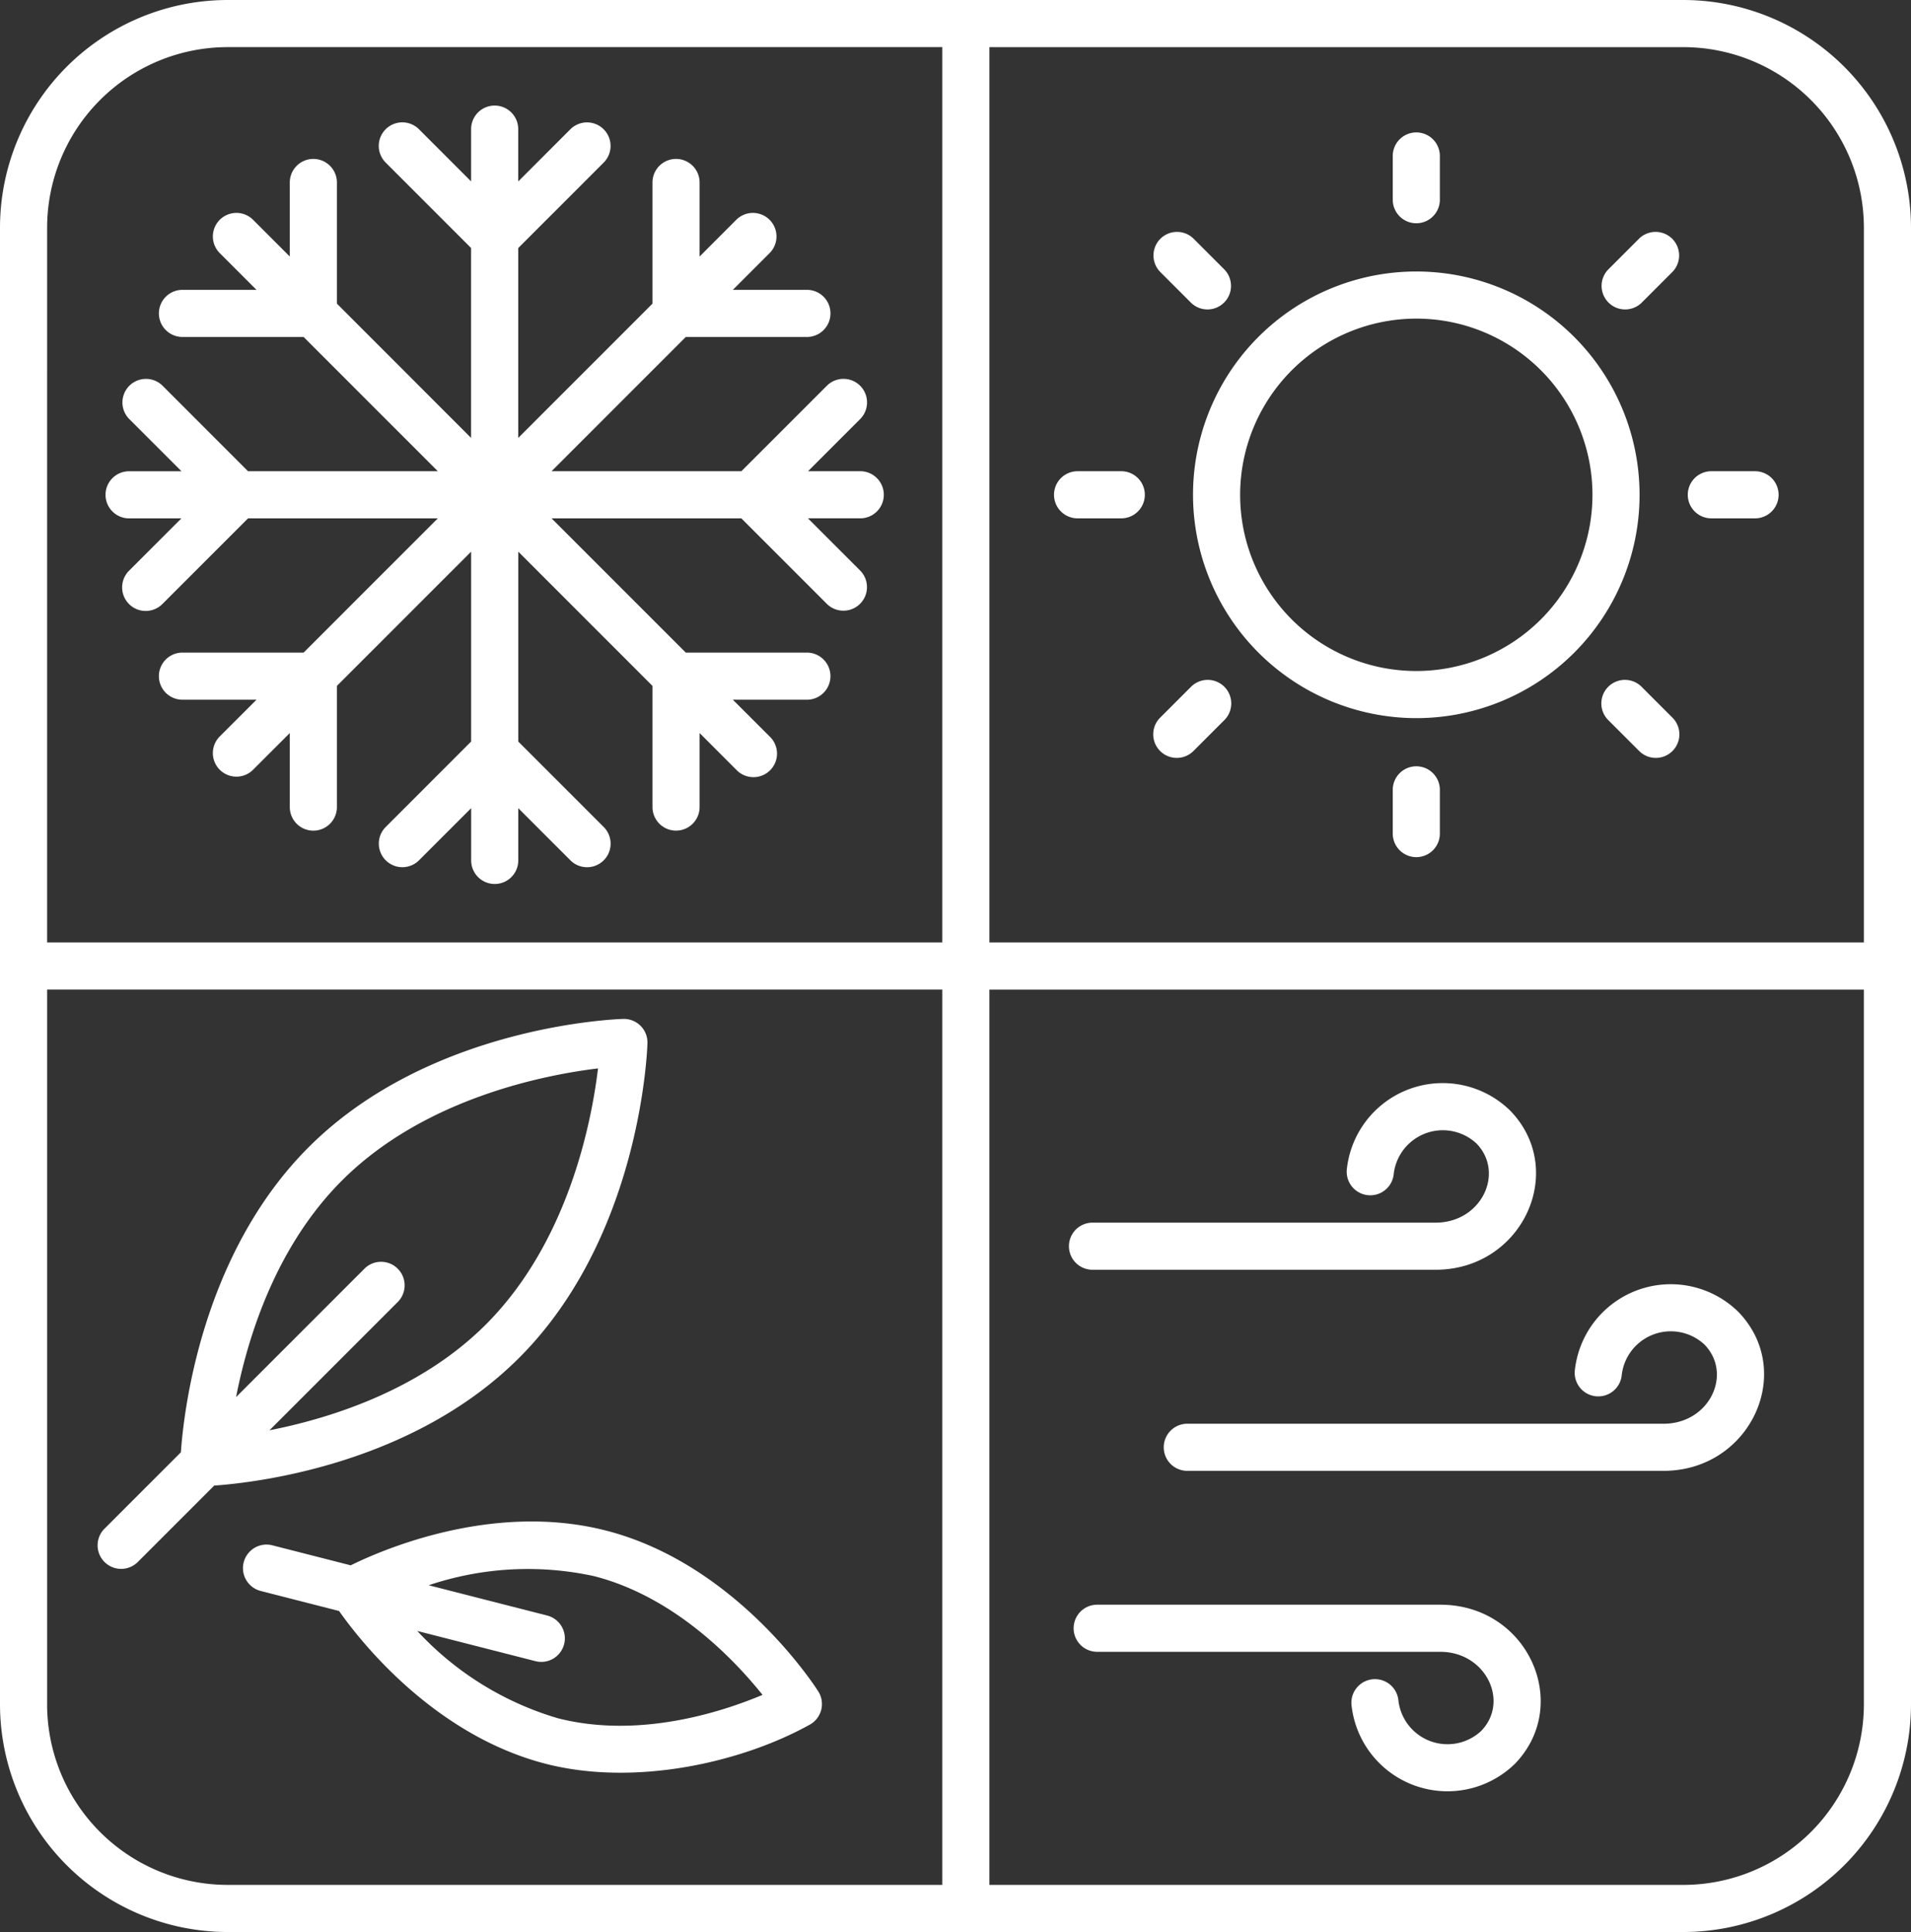 <svg viewBox="0 0 135 136.459" height="136.459" width="135" xmlns="http://www.w3.org/2000/svg">
  <rect x="0" y="0" width="135" height="136.459" fill="#333333" stroke="none"/>
  <g transform="translate(-17.661 -15.085)" id="_x31_4_Season">
    <g transform="translate(17.661 15.085)" data-name="Group 2787" id="Group_2787">
      <path fill="#fff" transform="translate(-17.661 -15.085)" d="M152.661,31.161a16.1,16.1,0,0,0-16.077-16.076l-50.684,0-.01,0H33.738A16.094,16.094,0,0,0,17.661,31.161V135.467a16.1,16.1,0,0,0,16.077,16.077H136.584a16.1,16.1,0,0,0,16.077-16.077V31.161Zm-3.328,0V81.65l-61.778,0V18.415l49.03,0A12.763,12.763,0,0,1,149.333,31.161Zm-128.343,0A12.763,12.763,0,0,1,33.738,18.413H84.226V81.65H20.989Zm0,104.305V84.979H84.226v63.237H33.738a12.763,12.763,0,0,1-12.749-12.749Zm115.595,12.749H87.554V84.981l61.778,0v50.488A12.763,12.763,0,0,1,136.584,148.216Z" data-name="Path 3340" id="Path_3340"></path>
      <path fill="#fff" transform="translate(-36.528 -33.954)" d="M97.3,67.237H93.609l3.7-3.7a1.664,1.664,0,0,0-2.353-2.353L88.9,67.237H75.492l9.483-9.483h8.557a1.664,1.664,0,0,0,0-3.328H88.3l2.611-2.611a1.664,1.664,0,0,0-2.353-2.353L85.95,52.073v-5.23a1.664,1.664,0,1,0-3.328,0V55.4l-9.483,9.483V51.473l6.051-6.051a1.664,1.664,0,0,0-2.353-2.353l-3.7,3.7V43.074a1.664,1.664,0,1,0-3.328,0v3.692l-3.7-3.7a1.664,1.664,0,0,0-2.353,2.353l6.051,6.051V64.884L60.328,55.4V46.843a1.664,1.664,0,1,0-3.328,0v5.23l-2.611-2.611a1.664,1.664,0,0,0-2.353,2.353l2.611,2.611H49.417a1.664,1.664,0,1,0,0,3.328h8.558l9.482,9.482H54.047L48,61.186a1.664,1.664,0,0,0-2.353,2.353l3.7,3.7H45.647a1.664,1.664,0,0,0,0,3.328h3.694l-3.7,3.7A1.664,1.664,0,0,0,48,76.616l6.051-6.051H67.458l-9.482,9.482H49.417a1.664,1.664,0,0,0,0,3.328h5.23l-2.611,2.611a1.664,1.664,0,0,0,2.353,2.353L57,85.73v5.229a1.664,1.664,0,1,0,3.328,0V82.4l9.483-9.483V86.329L63.76,92.381a1.664,1.664,0,0,0,2.353,2.353l3.7-3.7v3.692a1.664,1.664,0,0,0,3.328,0V91.036l3.7,3.7a1.664,1.664,0,0,0,2.353-2.353l-6.051-6.051V72.919L82.622,82.4v8.557a1.664,1.664,0,1,0,3.328,0V85.73l2.611,2.611a1.664,1.664,0,1,0,2.353-2.353L88.3,83.376h5.23a1.664,1.664,0,1,0,0-3.328H84.975l-9.482-9.482H88.9l6.051,6.051a1.664,1.664,0,0,0,2.353-2.353l-3.7-3.7H97.3a1.664,1.664,0,1,0,0-3.328Z" data-name="Path 3341" id="Path_3341"></path>
      <path fill="#fff" transform="translate(-230.967 -63.617)" d="M331.019,114.339a15.773,15.773,0,1,0-15.773-15.773A15.79,15.79,0,0,0,331.019,114.339Zm0-28.218a12.445,12.445,0,1,1-12.445,12.445,12.459,12.459,0,0,1,12.445-12.445Z" data-name="Path 3342" id="Path_3342"></path>
      <path fill="#fff" transform="translate(-266.679 -38.757)" d="M366.732,54.526a1.664,1.664,0,0,0,1.664-1.664V49.774a1.664,1.664,0,1,0-3.328,0v3.088A1.664,1.664,0,0,0,366.732,54.526Z" data-name="Path 3343" id="Path_3343"></path>
      <path fill="#fff" transform="translate(-266.679 -152.07)" d="M366.732,206.194a1.664,1.664,0,0,0-1.664,1.664v3.088a1.664,1.664,0,1,0,3.328,0v-3.088A1.664,1.664,0,0,0,366.732,206.194Z" data-name="Path 3344" id="Path_3344"></path>
      <path fill="#fff" transform="translate(-303.977 -56.496)" d="M419.943,77.882l2.184-2.184a1.664,1.664,0,0,0-2.353-2.353l-2.184,2.184a1.664,1.664,0,0,0,2.353,2.353Z" data-name="Path 3345" id="Path_3345"></path>
      <path fill="#fff" transform="translate(-223.853 -136.622)" d="M308.162,189.666l2.184-2.183a1.664,1.664,0,0,0-2.353-2.354l-2.184,2.183a1.664,1.664,0,0,0,2.353,2.354Z" data-name="Path 3346" id="Path_3346"></path>
      <path fill="#fff" transform="translate(-319.429 -99.322)" d="M440.324,135.933h3.088a1.664,1.664,0,1,0,0-3.328h-3.088a1.664,1.664,0,1,0,0,3.328Z" data-name="Path 3347" id="Path_3347"></path>
      <path fill="#fff" transform="translate(-206.114 -99.322)" d="M282.237,135.933h3.088a1.664,1.664,0,0,0,0-3.328h-3.088a1.664,1.664,0,1,0,0,3.328Z" data-name="Path 3348" id="Path_3348"></path>
      <path fill="#fff" transform="translate(-303.977 -136.622)" d="M419.943,185.129a1.664,1.664,0,0,0-2.353,2.354l2.184,2.183a1.664,1.664,0,0,0,2.353-2.354Z" data-name="Path 3349" id="Path_3349"></path>
      <path fill="#fff" transform="translate(-223.853 -56.496)" d="M307.993,77.882a1.664,1.664,0,0,0,2.353-2.353l-2.184-2.184a1.664,1.664,0,0,0-2.353,2.353Z" data-name="Path 3350" id="Path_3350"></path>
      <path fill="#fff" transform="translate(-35.163 -197.228)" d="M80.9,270.908a1.664,1.664,0,0,0-1.712-1.713c-.554.016-13.66.5-22.223,9.063-7.58,7.58-8.827,18.7-9.024,21.545l-5.378,5.378a1.664,1.664,0,1,0,2.353,2.353l5.378-5.378c2.84-.2,13.965-1.444,21.545-9.026,8.564-8.564,9.046-21.67,9.062-22.223ZM54.2,298.25l9.043-9.043a1.664,1.664,0,1,0-2.353-2.353l-9.05,9.05c.839-4.28,2.818-10.632,7.478-15.292,5.823-5.823,14.348-7.469,18.091-7.922-.449,3.739-2.084,12.249-7.924,18.089C64.844,295.423,58.488,297.406,54.2,298.25Z" data-name="Path 3351" id="Path_3351"></path>
      <path fill="#fff" transform="translate(-61.038 -287.067)" d="M103.831,395.167c-7.987-2.039-15.816,1.373-18.017,2.46l-5.56-1.42a1.664,1.664,0,0,0-.824,3.224l5.561,1.421c1.412,2.011,6.648,8.761,14.629,10.8,6.188,1.581,13.688-.033,18.625-2.773a1.664,1.664,0,0,0,.6-2.346C118.612,406.165,113.045,397.521,103.831,395.167Zm-3.387,13.26a21.986,21.986,0,0,1-9.927-6.164l8.324,2.126a1.664,1.664,0,1,0,.824-3.224l-8.343-2.131a21.972,21.972,0,0,1,11.684-.643c5.739,1.466,9.979,5.985,11.9,8.386C112.075,407.969,106.2,409.9,100.444,408.427Z" data-name="Path 3352" id="Path_3352"></path>
      <path fill="#fff" transform="translate(-225.732 -244.577)" d="M336.99,341.315a1.664,1.664,0,1,0,3.3.449,3.489,3.489,0,0,1,5.861-2.211c2,2.074.342,5.583-2.9,5.583H309.607a1.664,1.664,0,1,0,0,3.328h33.645c6.116,0,9.364-7,5.29-11.221A6.814,6.814,0,0,0,336.99,341.315Z" data-name="Path 3353" id="Path_3353"></path>
      <path fill="#fff" transform="translate(-208.783 -208.631)" d="M285.961,298.315h24.234c6.135,0,9.352-7.005,5.292-11.222a6.813,6.813,0,0,0-11.553,4.073,1.664,1.664,0,1,0,3.3.449,3.491,3.491,0,0,1,5.86-2.212c2,2.074.344,5.584-2.9,5.584H285.961a1.664,1.664,0,0,0,0,3.328Z" data-name="Path 3354" id="Path_3354"></path>
      <path fill="#fff" transform="translate(-209.622 -301.942)" d="M311.365,415.282H287.131a1.664,1.664,0,0,0,0,3.328h24.234c3.218,0,4.906,3.5,2.9,5.583a3.49,3.49,0,0,1-5.861-2.211,1.664,1.664,0,1,0-3.3.449,6.818,6.818,0,0,0,11.554,4.072C320.682,422.325,317.567,415.282,311.365,415.282Z" data-name="Path 3355" id="Path_3355"></path>
    </g>
  </g>
</svg>
